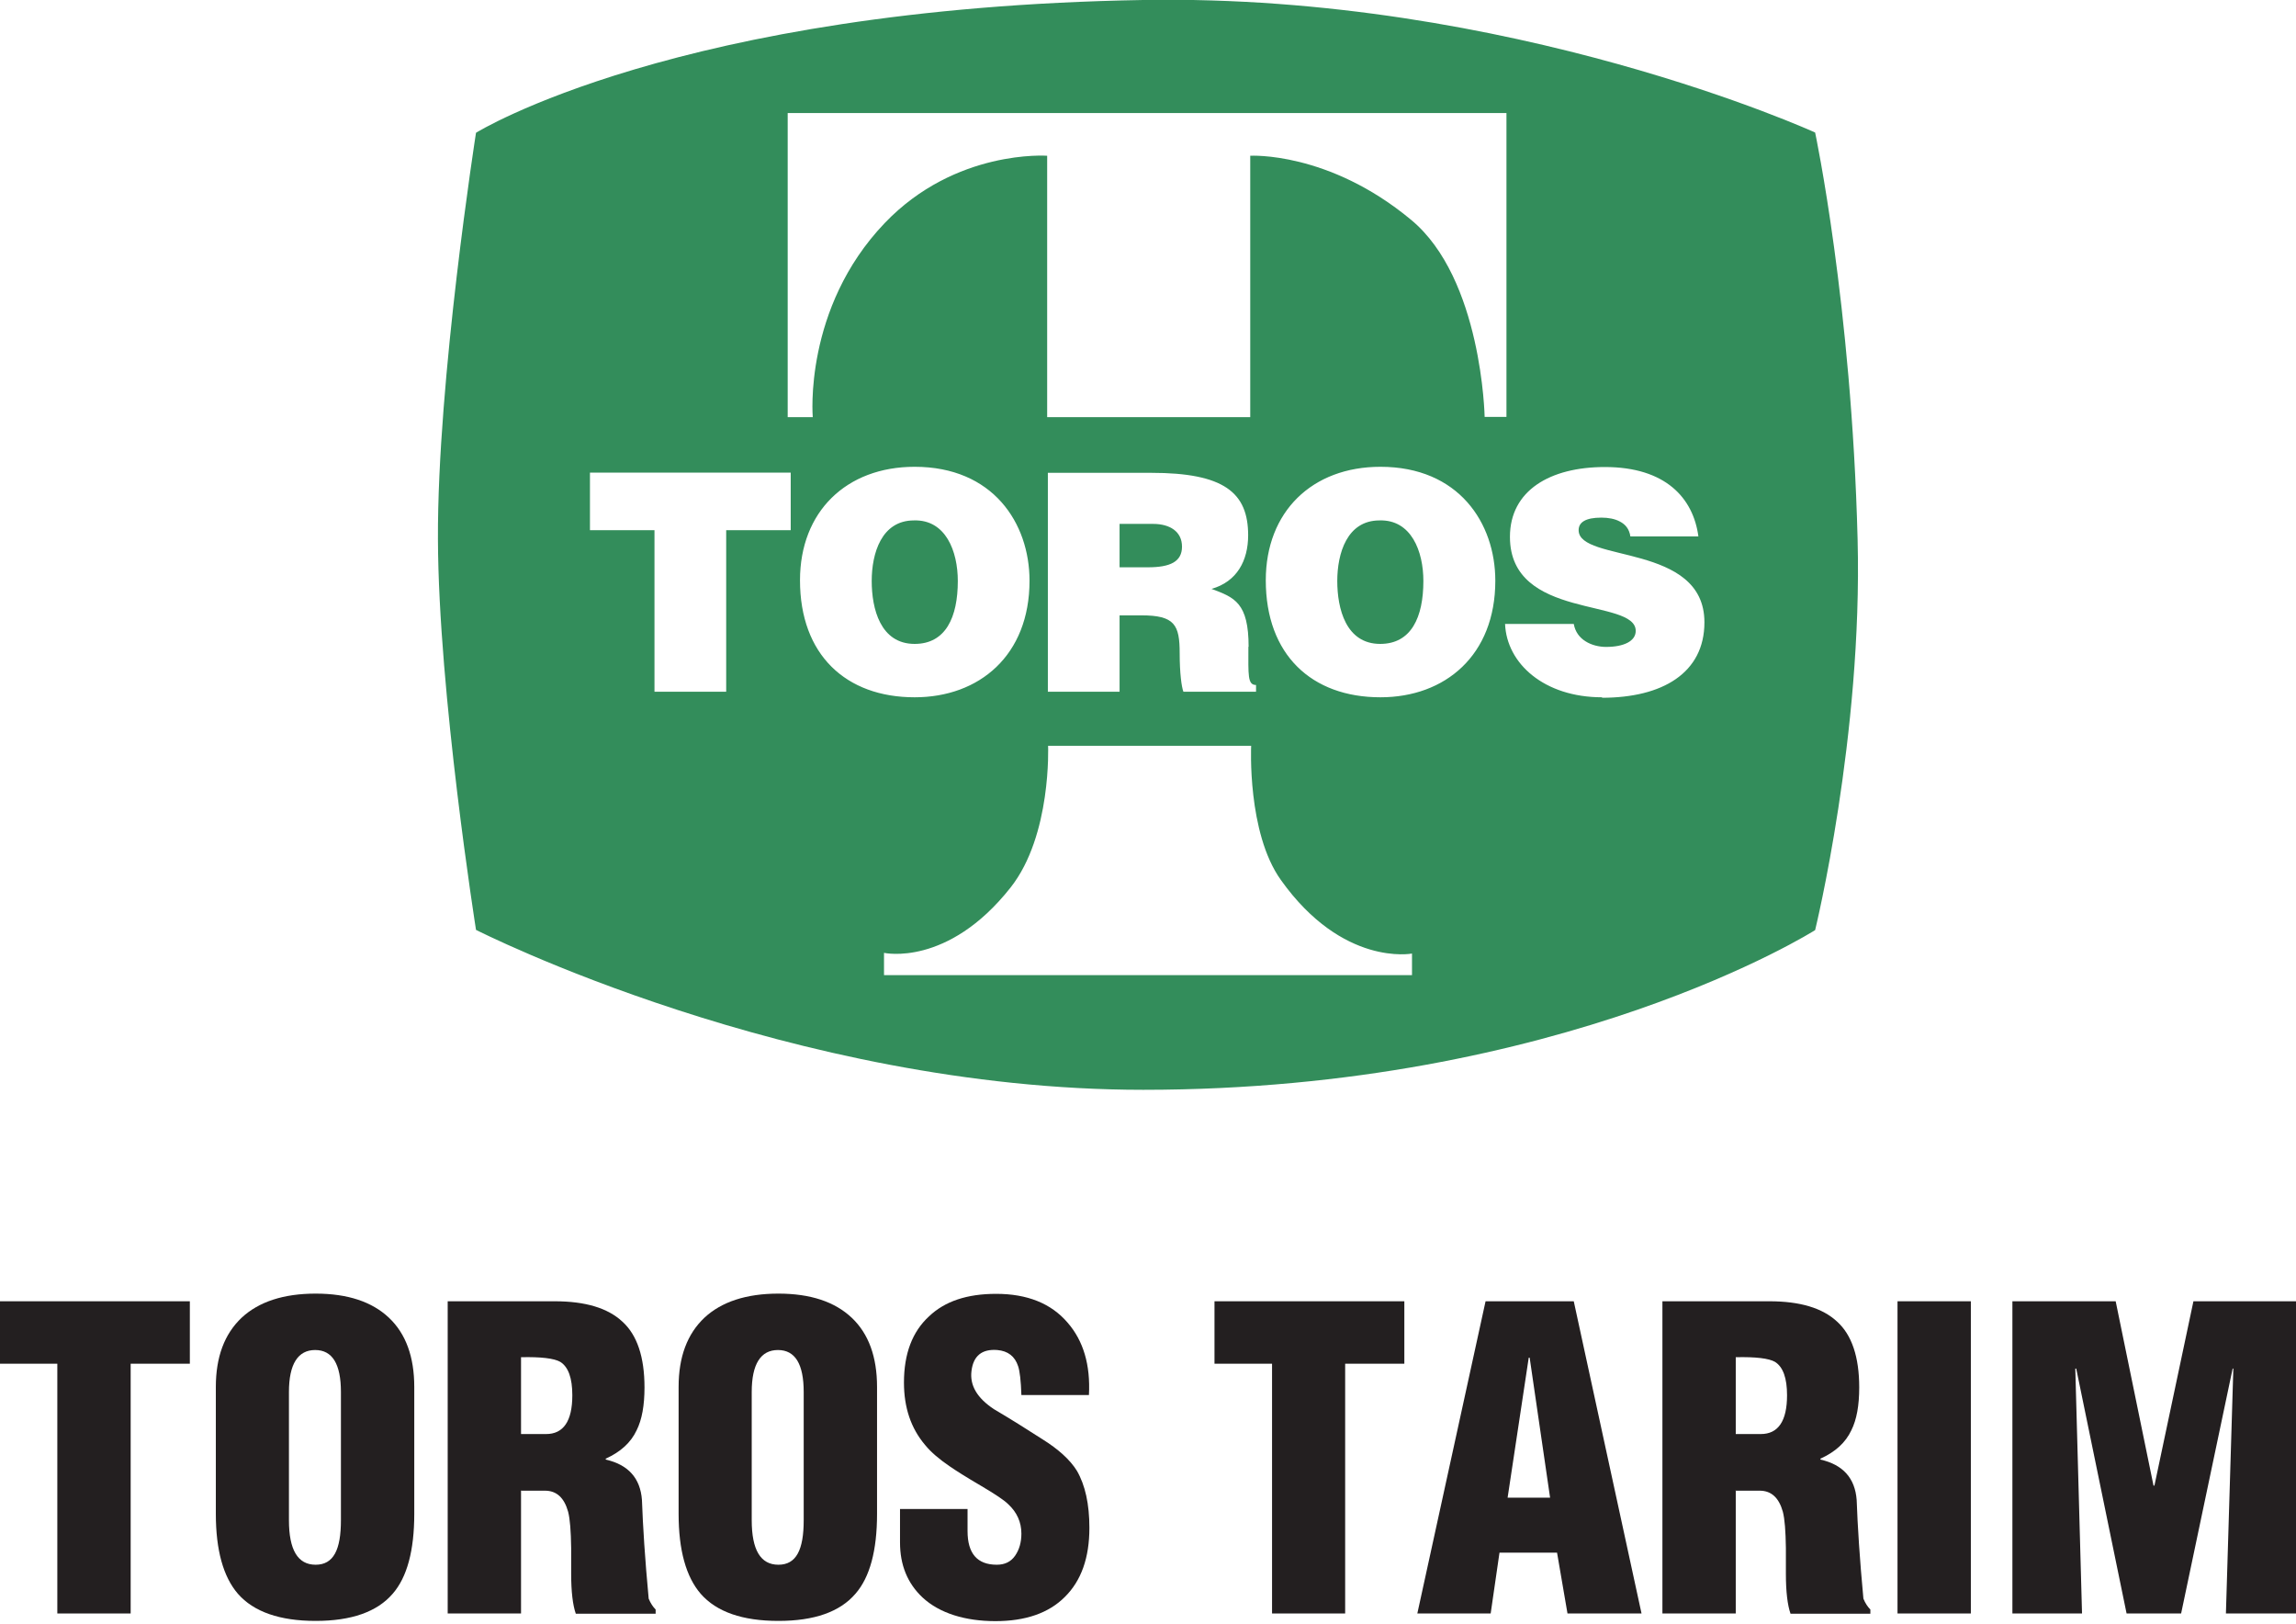 <svg width="512" height="362" viewBox="0 0 512 362" fill="none" xmlns="http://www.w3.org/2000/svg">
<g clip-path="url(#clip0_66_11)">
<path fill-rule="evenodd" clip-rule="evenodd" d="M0 304.053V290.131H42.335V304.053H29.137V359.74H12.783V304.053H0Z" fill="#231F20"/>
<path fill-rule="evenodd" clip-rule="evenodd" d="M76.026 338.935V310.367C76.026 304.105 74.111 301 70.281 301C66.452 301 64.433 304.105 64.433 310.367V338.935C64.433 345.56 66.4 348.872 70.385 348.872C74.37 348.872 76.026 345.56 76.026 338.935ZM92.38 309.229V337.538C92.38 345.715 90.776 351.667 87.567 355.341C84.1 359.378 78.355 361.397 70.385 361.397C62.415 361.397 56.567 359.378 53.047 355.341C49.787 351.563 48.131 345.612 48.131 337.538V309.229C48.131 302.553 50.046 297.429 53.876 293.806C57.705 290.235 63.243 288.424 70.385 288.424C77.527 288.424 82.961 290.235 86.739 293.806C90.517 297.377 92.38 302.553 92.38 309.229Z" fill="#231F20"/>
<path fill-rule="evenodd" clip-rule="evenodd" d="M116.188 319.734H121.778C125.659 319.734 127.626 316.836 127.626 311.091C127.626 307.261 126.746 304.777 124.935 303.639C123.589 302.862 120.639 302.5 116.188 302.604V319.734ZM116.188 332.258V359.74H99.834V290.131H123.692C130.524 290.131 135.544 291.632 138.805 294.685C142.065 297.635 143.721 302.552 143.721 309.332C143.721 313.368 143.152 316.525 141.962 318.906C140.668 321.649 138.391 323.719 135.078 325.22V325.427C140.098 326.566 142.79 329.567 143.152 334.432C143.359 340.229 143.825 347.578 144.653 356.427C145.067 357.463 145.636 358.291 146.205 358.86V359.791H128.402C127.729 357.877 127.367 354.875 127.367 350.89V345.145C127.315 341.367 127.108 338.676 126.694 337.072C125.814 333.915 124.106 332.362 121.519 332.362H116.136L116.188 332.258Z" fill="#231F20"/>
<path fill-rule="evenodd" clip-rule="evenodd" d="M179.223 338.935V310.367C179.223 304.105 177.309 301 173.479 301C169.649 301 167.631 304.105 167.631 310.367V338.935C167.631 345.56 169.597 348.872 173.582 348.872C177.567 348.872 179.223 345.56 179.223 338.935ZM195.578 309.229V337.538C195.578 345.715 193.973 351.667 190.764 355.341C187.297 359.378 181.604 361.397 173.582 361.397C165.56 361.397 159.764 359.378 156.245 355.341C152.984 351.563 151.328 345.612 151.328 337.538V309.229C151.328 302.553 153.243 297.429 157.073 293.806C160.903 290.235 166.44 288.424 173.582 288.424C180.724 288.424 186.158 290.235 189.936 293.806C193.714 297.377 195.578 302.553 195.578 309.229Z" fill="#231F20"/>
<path fill-rule="evenodd" clip-rule="evenodd" d="M200.648 336.45H215.761V341.367C215.761 346.387 217.934 348.871 222.282 348.871C224.093 348.871 225.438 348.198 226.37 346.853C227.302 345.507 227.767 343.851 227.767 341.936C227.767 339.4 226.784 337.175 224.817 335.364C223.938 334.484 221.919 333.138 218.762 331.275C215.398 329.308 213.121 327.859 211.775 326.928C209.498 325.375 207.635 323.822 206.29 322.166C203.133 318.44 201.58 313.834 201.58 308.245C201.58 301.827 203.443 296.91 207.169 293.495C210.689 290.131 215.657 288.475 222.126 288.475C229.061 288.475 234.392 290.597 238.066 294.892C241.586 298.929 243.19 304.311 242.828 311.039H227.767C227.664 307.831 227.405 305.709 227.043 304.622C226.318 302.396 224.766 301.206 222.385 300.999C218.969 300.74 217.054 302.293 216.64 305.657C216.226 308.866 217.882 311.712 221.66 314.196C225.335 316.37 228.906 318.595 232.425 320.872C235.996 323.098 238.584 325.427 240.137 327.911C242 331.12 242.931 335.364 242.931 340.642C242.931 347.319 241.12 352.442 237.445 356.065C233.874 359.636 228.699 361.447 221.971 361.447C215.243 361.447 209.498 359.688 205.72 356.169C202.356 353.012 200.7 348.923 200.7 343.903V336.45H200.648Z" fill="#231F20"/>
<path fill-rule="evenodd" clip-rule="evenodd" d="M270.828 304.053V290.131H313.163V304.053H299.965V359.74H283.663V304.053H270.828Z" fill="#231F20"/>
<path fill-rule="evenodd" clip-rule="evenodd" d="M332.466 359.74H316.061L331.276 290.131H350.943L366.055 359.74H349.545L347.216 346.18H334.381L332.415 359.74H332.466ZM345.664 333.915L341.109 302.707H340.902L336.193 333.915H345.664Z" fill="#231F20"/>
<path fill-rule="evenodd" clip-rule="evenodd" d="M387.067 319.734H392.657C396.538 319.734 398.505 316.836 398.505 311.091C398.505 307.261 397.625 304.777 395.813 303.639C394.468 302.862 391.518 302.5 387.067 302.604V319.734ZM387.067 332.258V359.74H370.713V290.131H394.571C401.403 290.131 406.423 291.632 409.684 294.685C412.944 297.635 414.6 302.552 414.6 309.332C414.6 313.368 414.031 316.525 412.84 318.906C411.547 321.649 409.269 323.719 405.957 325.22V325.427C410.977 326.566 413.669 329.567 414.031 334.432C414.238 340.229 414.704 347.578 415.532 356.427C415.946 357.463 416.515 358.291 417.084 358.86V359.791H399.281C398.608 357.877 398.246 354.875 398.246 350.89V345.145C398.194 341.367 397.987 338.676 397.573 337.072C396.693 333.915 394.985 332.362 392.398 332.362H387.015L387.067 332.258Z" fill="#231F20"/>
<path d="M439.493 290.131H423.139V359.74H439.493V290.131Z" fill="#231F20"/>
<path fill-rule="evenodd" clip-rule="evenodd" d="M464.284 359.74H448.758V290.131H471.788L480.224 331.223H480.431L489.126 290.131H512.001V359.74H496.371L498.027 305.139H497.872L486.383 359.74H474.221L462.99 305.139H462.783L464.284 359.74Z" fill="#231F20"/>
<path fill-rule="evenodd" clip-rule="evenodd" d="M213.589 129.54C213.589 122.915 210.898 115.825 203.808 116.032C196.562 116.032 194.389 123.381 194.389 129.54C194.389 135.698 196.304 143.565 203.963 143.565C210.898 143.565 213.589 137.613 213.589 129.54Z" fill="#338D5B"/>
<path fill-rule="evenodd" clip-rule="evenodd" d="M307.626 116.032C300.381 116.032 298.207 123.381 298.207 129.54C298.207 135.698 300.122 143.565 307.781 143.565C314.716 143.565 317.408 137.613 317.408 129.54C317.408 122.915 314.716 115.825 307.626 116.032Z" fill="#338D5B"/>
<path fill-rule="evenodd" clip-rule="evenodd" d="M257.113 116.807H249.66V126.485H255.974C260.942 126.485 263.582 125.243 263.582 121.879C263.582 118.515 260.891 116.807 257.113 116.807Z" fill="#338D5B"/>
<path fill-rule="evenodd" clip-rule="evenodd" d="M414.238 120.223C412.892 67.693 404.767 29.55 404.767 29.55C404.767 29.55 337.021 -1.398 254.94 -0.001C150.915 1.759 106.148 29.602 106.148 29.602C106.148 29.602 97.505 84.72 97.66 120.223C97.764 154.381 106.148 207.325 106.148 207.325C106.148 207.325 176.222 242.983 254.94 242.983C348.666 242.983 404.767 207.376 404.767 207.376C404.767 207.376 415.377 164.11 414.238 120.223ZM335.935 25.203V92.949H331.07C331.07 92.949 330.5 62.104 314.664 49.01C296.239 33.691 278.798 34.726 278.798 34.726V93.001H233.514V34.726C233.514 34.726 213.071 33.225 197.286 49.734C179.121 68.728 181.243 93.001 181.243 93.001H175.653V25.203H335.935ZM278.384 144.185C278.384 150.551 278.177 152.724 280.092 152.724V154.225H263.893C263.479 153.138 263.065 150.033 263.065 145.686C263.065 139.32 261.978 137.198 254.526 137.198H249.661V154.225H233.669V105.421H256.7C272.95 105.421 278.333 109.821 278.333 119.343C278.333 124.984 275.848 129.694 270.156 131.298C275.331 133.213 278.436 134.404 278.436 144.237L278.384 144.185ZM176.326 118.205H161.938V154.225H145.947V118.205H131.559V105.37H176.326V118.205ZM178.396 129.383C178.396 114.064 188.747 104.076 203.962 104.076C221.404 104.076 229.581 116.6 229.581 129.487C229.581 146.1 218.402 155.467 203.962 155.467C188.643 155.467 178.396 145.996 178.396 129.383ZM314.871 217.417H197.131V212.448C197.131 212.448 211.312 215.657 225.337 197.905C234.549 186.261 233.721 166.284 233.721 166.284H279.005C279.005 166.284 278.074 185.64 285.63 196.198C299.448 215.605 314.871 212.604 314.871 212.604V217.468V217.417ZM307.832 155.467C292.513 155.467 282.266 145.996 282.266 129.383C282.266 114.064 292.617 104.076 307.832 104.076C325.273 104.076 333.45 116.6 333.45 129.487C333.45 146.1 322.272 155.467 307.832 155.467ZM357.257 155.467C344.37 155.467 335.986 147.963 335.624 139.113H350.943C351.254 140.873 352.237 142.167 353.583 142.995C354.876 143.823 356.584 144.237 358.137 144.237C362.122 144.237 364.761 142.943 364.761 140.666C364.761 133.265 336.711 138.337 336.711 119.706C336.711 109.355 345.664 104.128 357.878 104.128C371.438 104.128 377.596 111.063 378.735 119.602H363.571C363.312 117.894 362.433 116.911 361.242 116.29C360.104 115.669 358.654 115.41 357.102 115.41C353.583 115.41 352.03 116.445 352.03 118.205C352.03 125.502 380.081 120.999 380.081 138.751C380.081 150.085 370.661 155.571 357.257 155.571V155.467Z" fill="#338D5B"/>
</g>
<defs>
<clipPath id="clip0_66_11">
<rect width="512" height="362" fill="white"/>
</clipPath>
</defs>
</svg>
